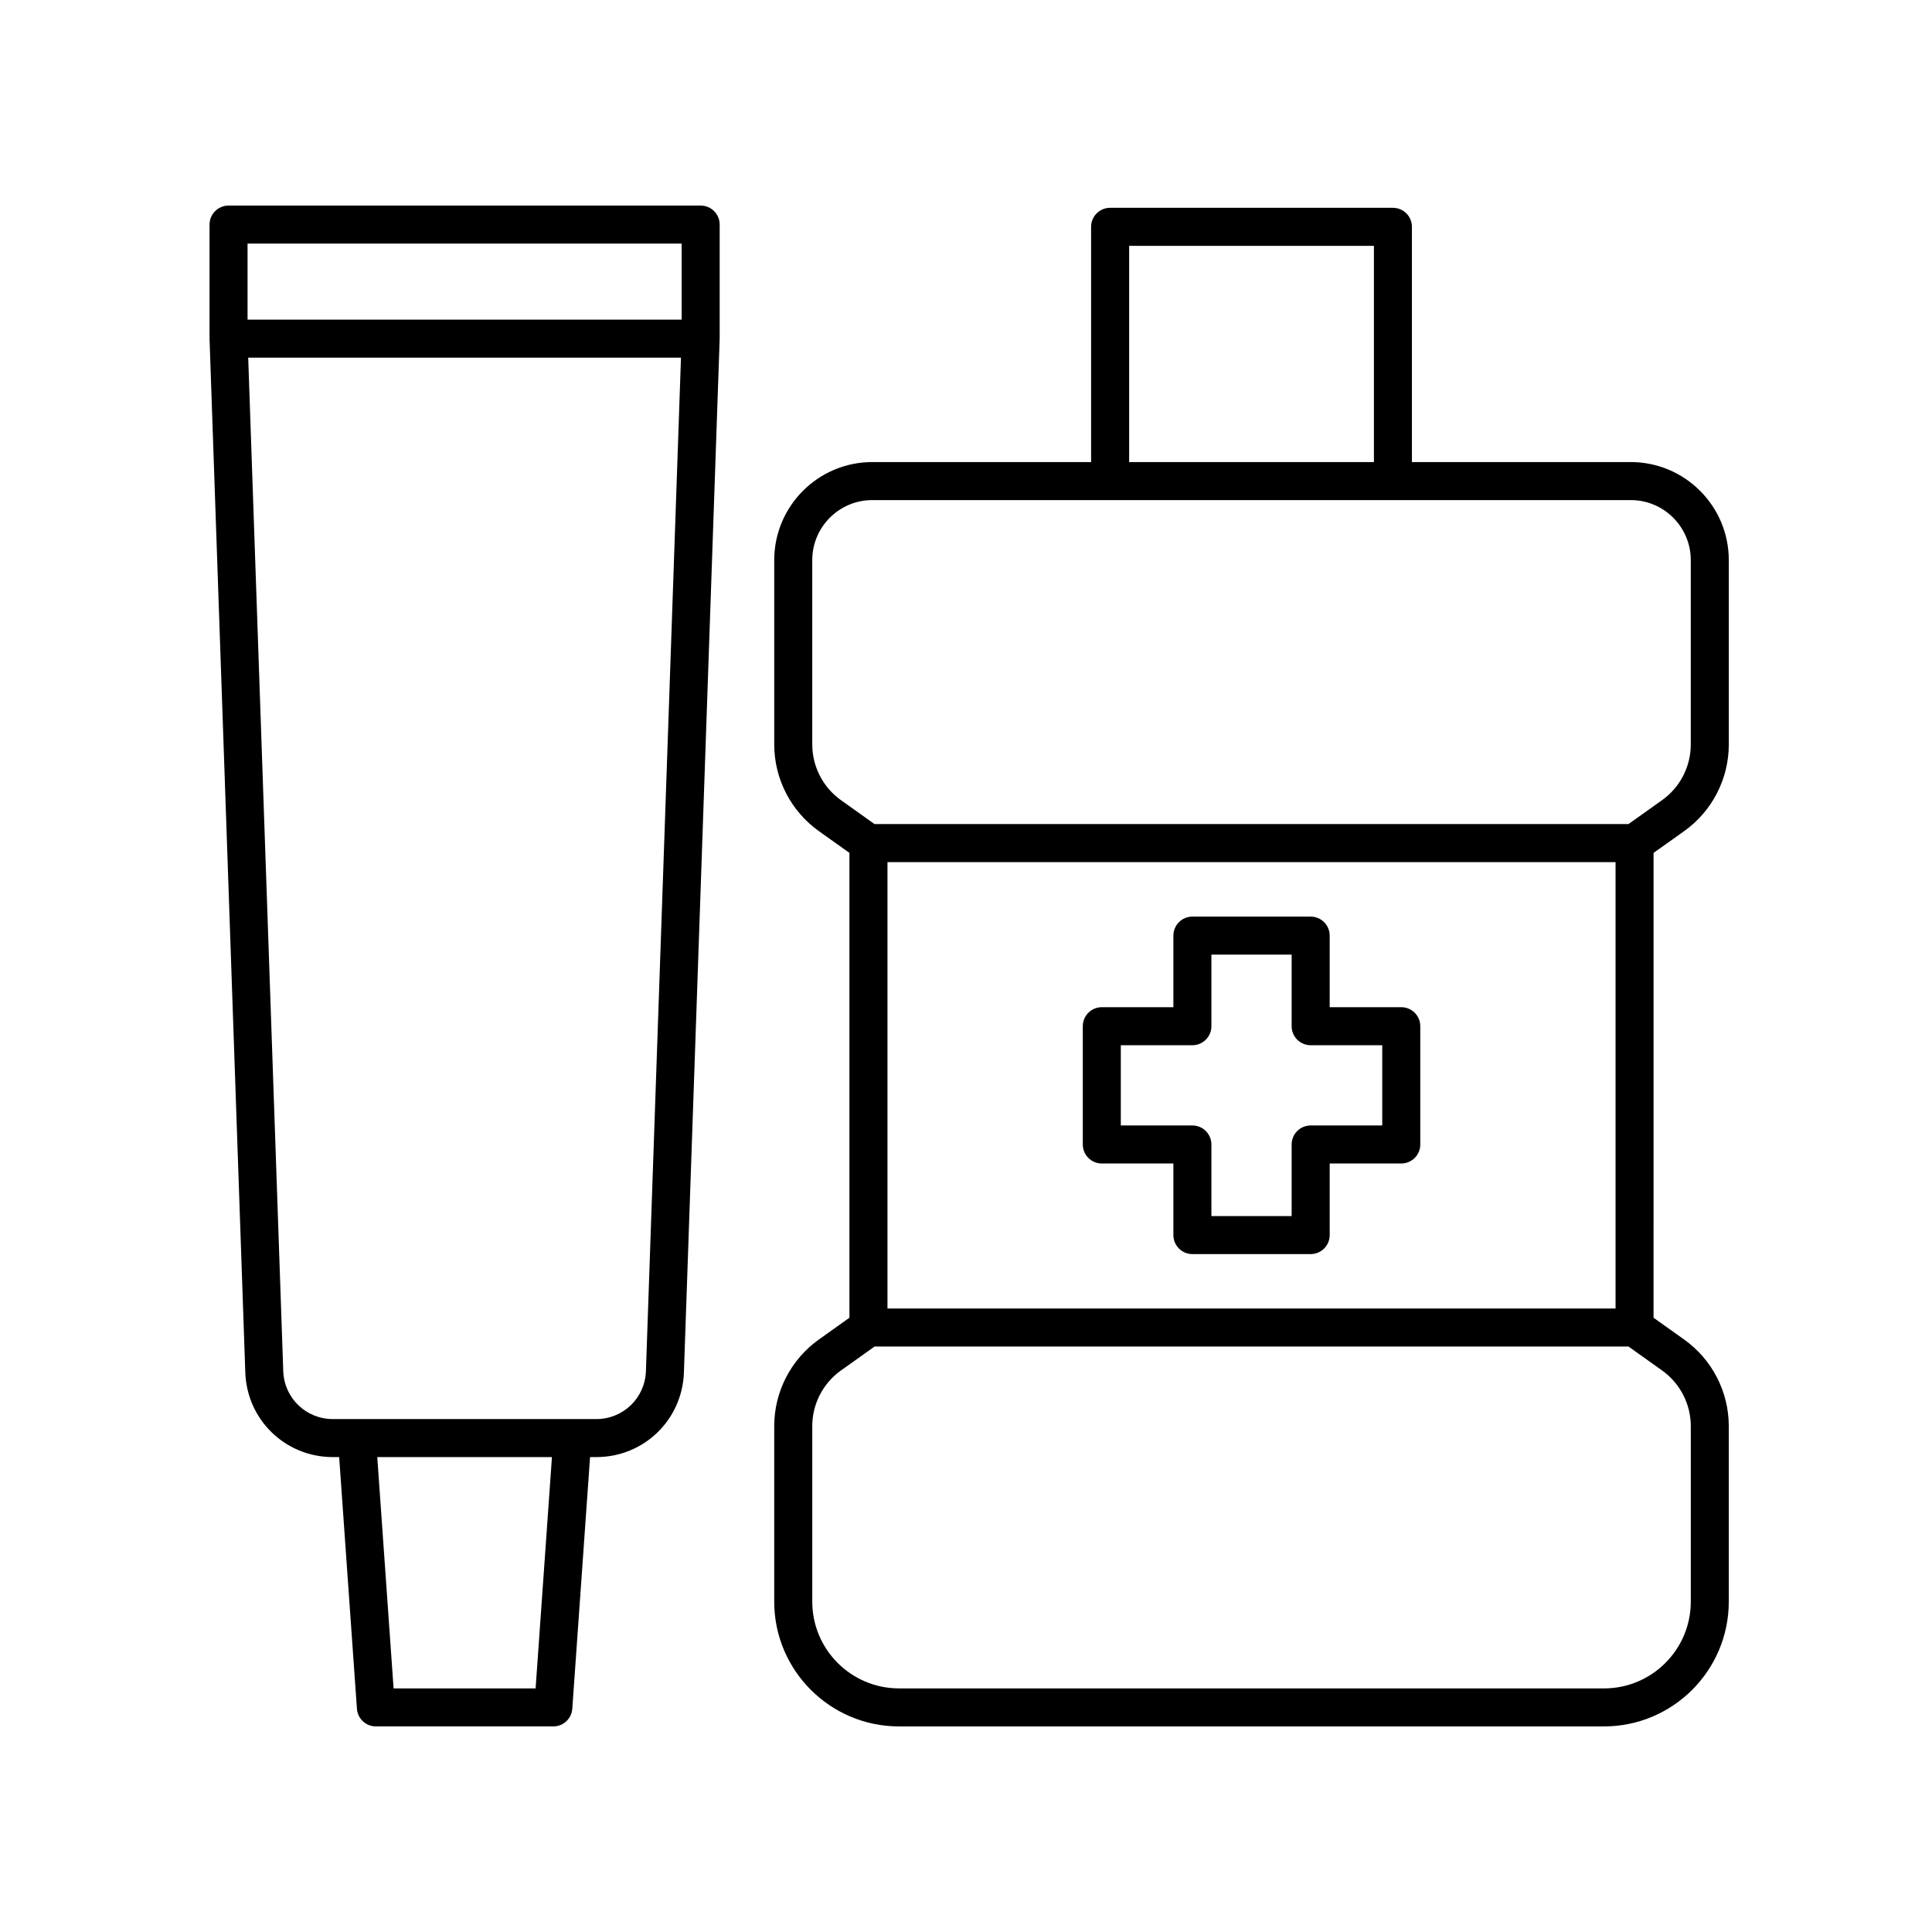 <?xml version="1.0" encoding="UTF-8"?>
<!-- The Best Svg Icon site in the world: iconSvg.co, Visit us! https://iconsvg.co -->
<svg fill="#000000" width="800px" height="800px" version="1.1" viewBox="144 144 512 512" xmlns="http://www.w3.org/2000/svg">
 <g>
  <path d="m361 498.99c-7.406 5.273-11.824 13.852-11.824 22.945v46.523c0 18.227 14.832 33.059 33.059 33.059h186.85c18.227 0 33.059-14.832 33.059-33.059v-46.523c0-9.094-4.418-17.668-11.824-22.945l-8.113-5.773 0.004-123.19 8.113-5.773c7.406-5.273 11.824-13.852 11.824-22.945v-48.879c0-14.324-11.652-25.977-25.977-25.977h-58v-62.344c0-2.785-2.254-5.039-5.039-5.039h-74.941c-2.785 0-5.039 2.254-5.039 5.039v62.348l-57.996-0.004c-14.324 0-25.977 11.652-25.977 25.977v48.875c0 9.094 4.418 17.668 11.824 22.945l8.105 5.773v123.19zm211.14-126.52v118.3h-192.95v-118.3zm12.344 134.73c4.75 3.387 7.594 8.898 7.594 14.738v46.523c0 12.676-10.312 22.984-22.984 22.984l-186.85-0.004c-12.676 0-22.984-10.312-22.984-22.984v-46.523c0-5.84 2.836-11.352 7.594-14.738l8.914-6.348h199.81zm-141.25-298.05h64.867v57.309l-64.867-0.004zm-76.383 146.89c-4.75-3.387-7.594-8.898-7.594-14.738v-48.875c0-8.766 7.133-15.898 15.898-15.898h201.02c8.766 0 15.898 7.133 15.898 15.898v48.875c0 5.84-2.836 11.352-7.594 14.738l-8.918 6.348h-199.81z"/>
  <path d="m435.99 452.34h18.969v18.969c0 2.785 2.254 5.039 5.039 5.039h31.344c2.785 0 5.039-2.254 5.039-5.039v-18.969h18.969c2.785 0 5.039-2.254 5.039-5.039v-31.344c0-2.785-2.254-5.039-5.039-5.039h-18.969v-18.969c0-2.785-2.254-5.039-5.039-5.039h-31.344c-2.785 0-5.039 2.254-5.039 5.039v18.969h-18.969c-2.785 0-5.039 2.254-5.039 5.039v31.344c0 2.781 2.25 5.039 5.039 5.039zm5.035-31.344h18.969c2.785 0 5.039-2.254 5.039-5.039v-18.969h21.266v18.969c0 2.785 2.254 5.039 5.039 5.039h18.969v21.266h-18.969c-2.785 0-5.039 2.254-5.039 5.039v18.969h-21.266v-18.969c0-2.785-2.254-5.039-5.039-5.039h-18.969z"/>
  <path d="m329.68 198.48h-125.11c-2.785 0-5.039 2.254-5.039 5.039v30.223c0 0.031 0.02 0.059 0.02 0.09 0 0.023-0.016 0.055-0.016 0.082l9.473 273.8c0.434 12.582 10.629 22.43 23.211 22.43h1.664l4.707 66.688c0.18 2.637 2.379 4.684 5.023 4.684h47.027c2.644 0 4.84-2.047 5.023-4.684l4.707-66.688h1.664c12.582 0 22.777-9.848 23.211-22.43l9.473-273.8c0-0.023-0.016-0.051-0.016-0.082s0.02-0.059 0.02-0.09v-30.223c0-2.789-2.254-5.039-5.039-5.039zm-5.035 10.074v20.148h-115.04v-20.148zm-38.703 382.89h-37.637l-4.324-61.297h46.289zm29.234-84.074c-0.25 7.117-6.019 12.699-13.145 12.699h-69.82c-7.125 0-12.898-5.578-13.145-12.699l-9.289-268.59h114.69z"/>
 </g>
</svg>